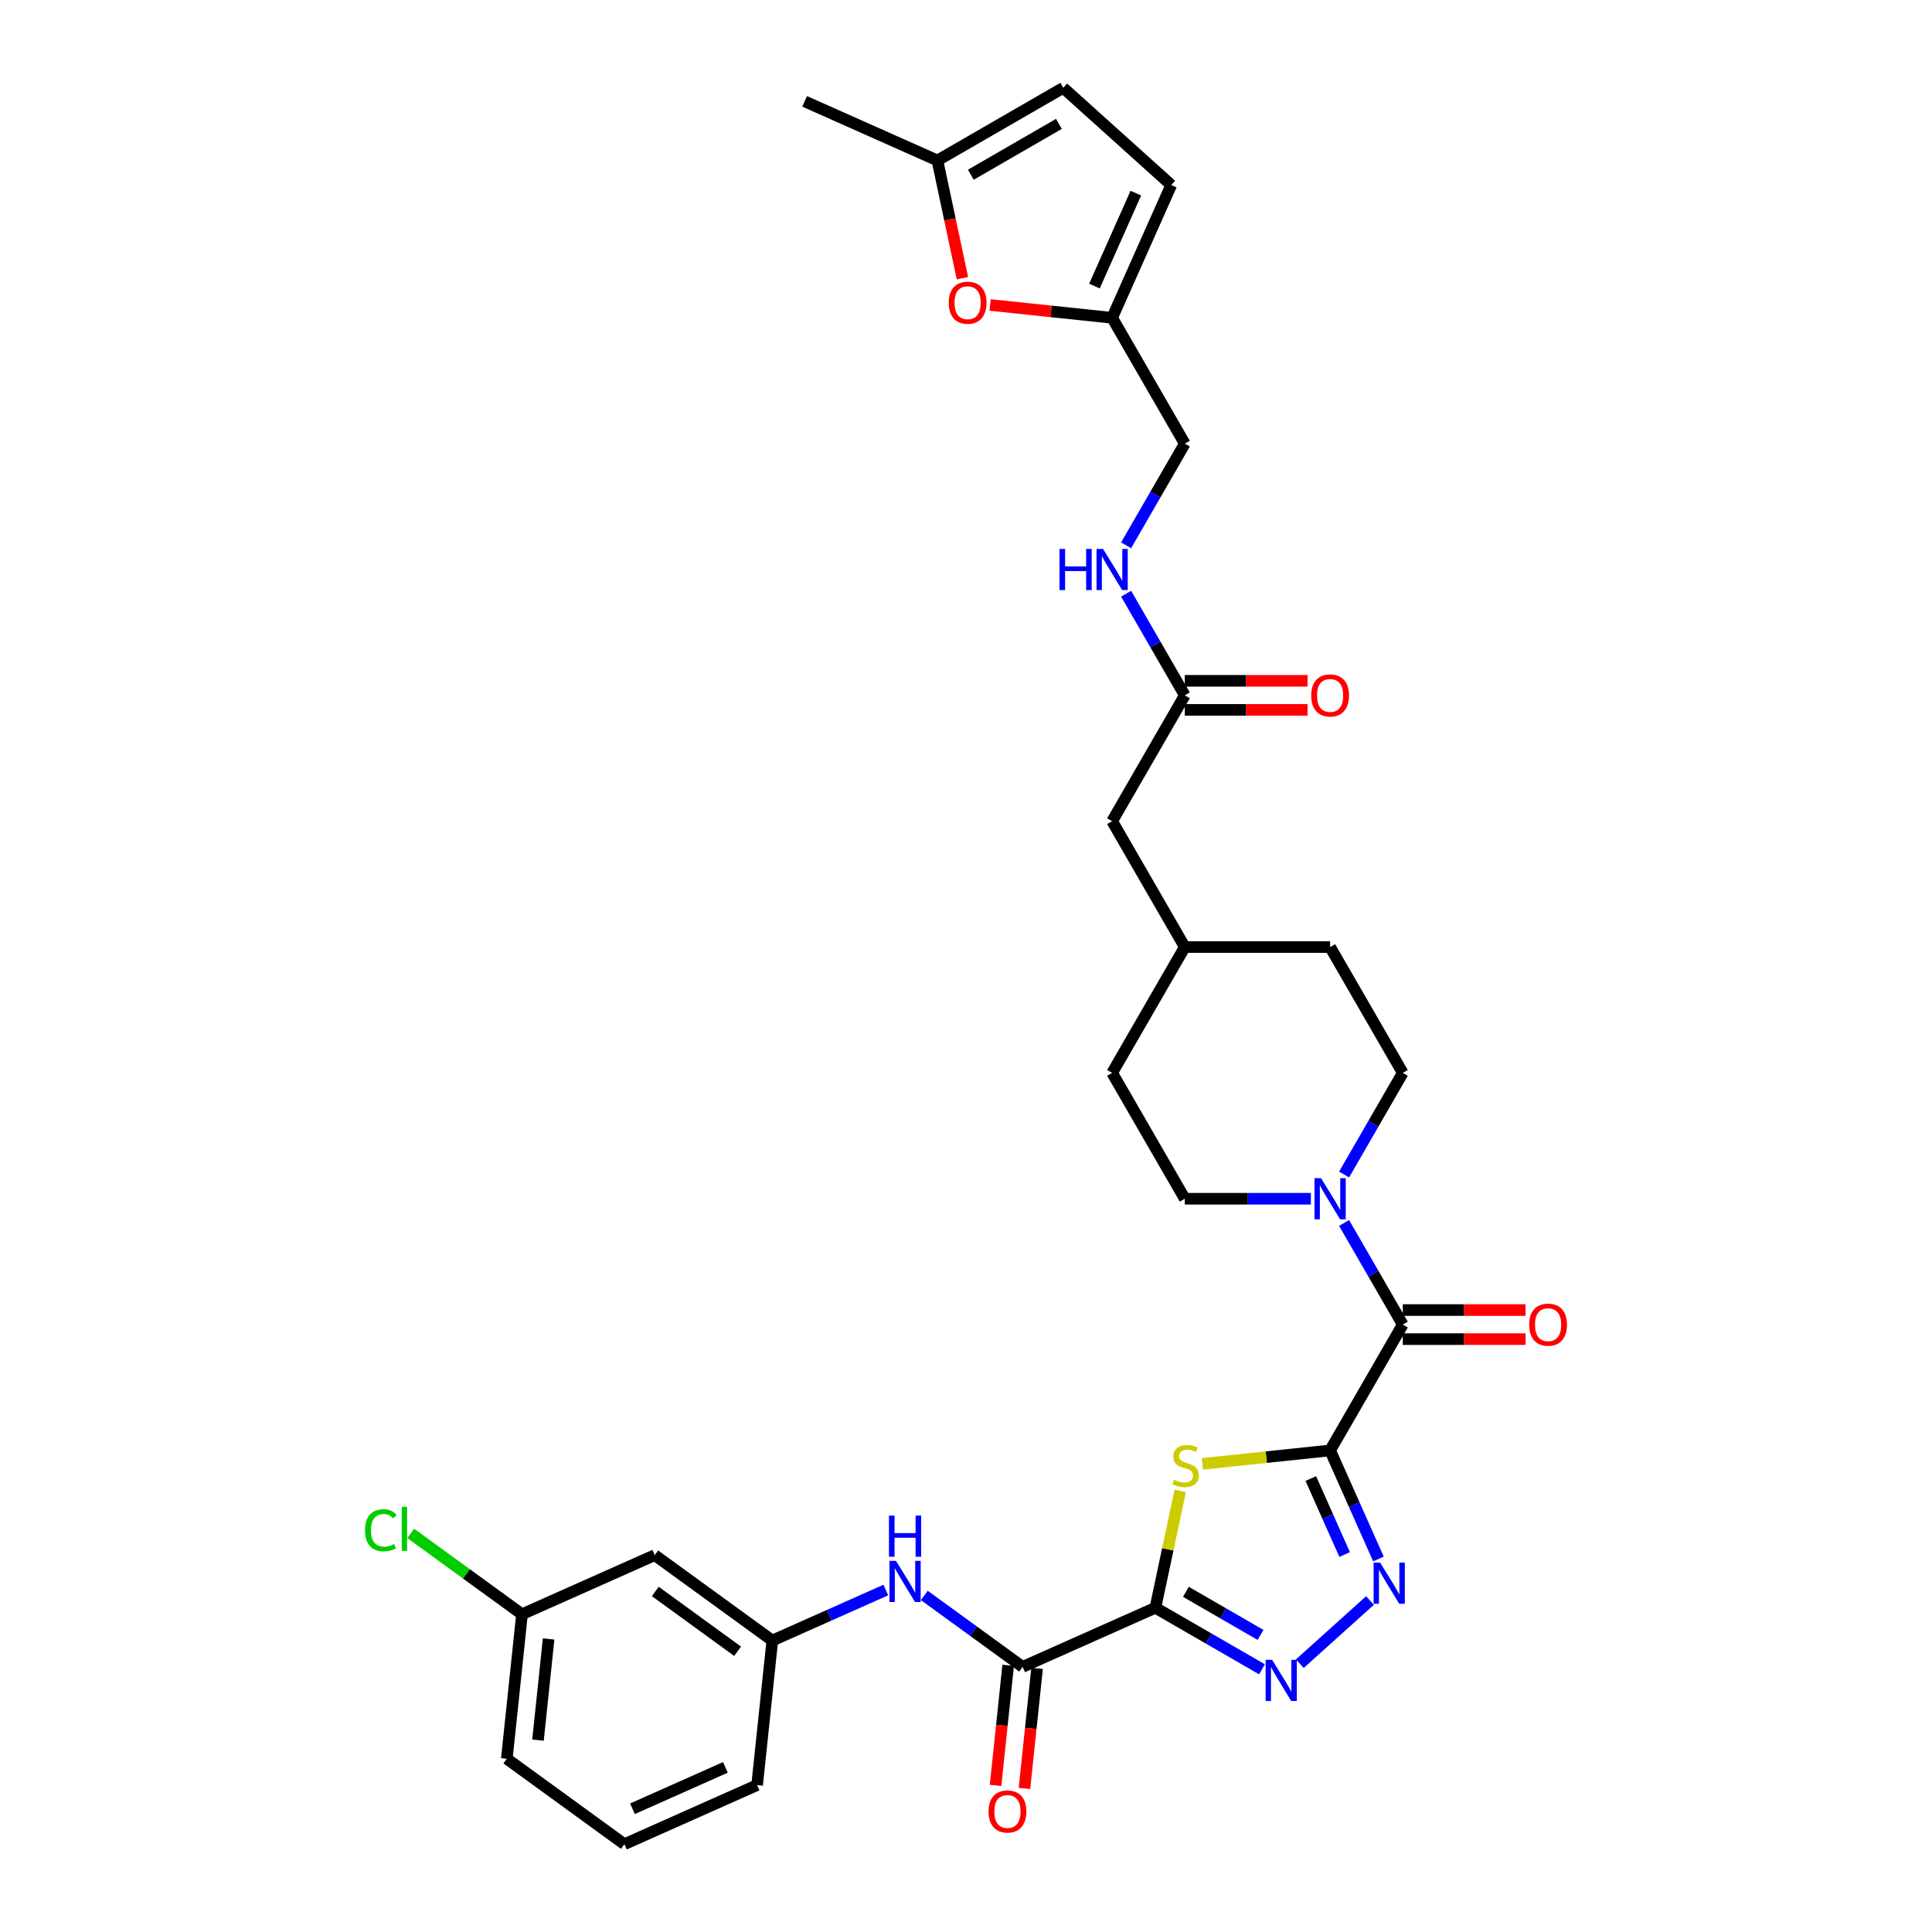 <?xml version='1.0' encoding='iso-8859-1'?>
<svg version='1.1' baseProfile='full'
              xmlns='http://www.w3.org/2000/svg'
                      xmlns:rdkit='http://www.rdkit.org/xml'
                      xmlns:xlink='http://www.w3.org/1999/xlink'
                  xml:space='preserve'
width='1000px' height='1000px' viewBox='0 0 1000 1000'>
<!-- END OF HEADER -->
<rect style='opacity:1.0;fill:#FFFFFF;stroke:none' width='1000' height='1000' x='0' y='0'> </rect>
<path class='bond-1' d='M 688.464,750.741 L 655.417,754.214' style='fill:none;fill-rule:evenodd;stroke:#000000;stroke-width:6px;stroke-linecap:butt;stroke-linejoin:miter;stroke-opacity:1' />
<path class='bond-1' d='M 655.417,754.214 L 622.371,757.687' style='fill:none;fill-rule:evenodd;stroke:#CCCC00;stroke-width:6px;stroke-linecap:butt;stroke-linejoin:miter;stroke-opacity:1' />
<path class='bond-2' d='M 688.464,750.741 L 700.971,778.831' style='fill:none;fill-rule:evenodd;stroke:#000000;stroke-width:6px;stroke-linecap:butt;stroke-linejoin:miter;stroke-opacity:1' />
<path class='bond-2' d='M 700.971,778.831 L 713.478,806.922' style='fill:none;fill-rule:evenodd;stroke:#0000FF;stroke-width:6px;stroke-linecap:butt;stroke-linejoin:miter;stroke-opacity:1' />
<path class='bond-2' d='M 678.473,765.286 L 687.228,784.95' style='fill:none;fill-rule:evenodd;stroke:#000000;stroke-width:6px;stroke-linecap:butt;stroke-linejoin:miter;stroke-opacity:1' />
<path class='bond-2' d='M 687.228,784.95 L 695.983,804.614' style='fill:none;fill-rule:evenodd;stroke:#0000FF;stroke-width:6px;stroke-linecap:butt;stroke-linejoin:miter;stroke-opacity:1' />
<path class='bond-4' d='M 688.464,750.741 L 726.071,685.602' style='fill:none;fill-rule:evenodd;stroke:#000000;stroke-width:6px;stroke-linecap:butt;stroke-linejoin:miter;stroke-opacity:1' />
<path class='bond-0' d='M 598.023,832.174 L 604.452,801.925' style='fill:none;fill-rule:evenodd;stroke:#000000;stroke-width:6px;stroke-linecap:butt;stroke-linejoin:miter;stroke-opacity:1' />
<path class='bond-0' d='M 604.452,801.925 L 610.882,771.675' style='fill:none;fill-rule:evenodd;stroke:#CCCC00;stroke-width:6px;stroke-linecap:butt;stroke-linejoin:miter;stroke-opacity:1' />
<path class='bond-5' d='M 598.023,832.174 L 529.31,862.767' style='fill:none;fill-rule:evenodd;stroke:#000000;stroke-width:6px;stroke-linecap:butt;stroke-linejoin:miter;stroke-opacity:1' />
<path class='bond-33' d='M 598.023,832.174 L 625.612,848.103' style='fill:none;fill-rule:evenodd;stroke:#000000;stroke-width:6px;stroke-linecap:butt;stroke-linejoin:miter;stroke-opacity:1' />
<path class='bond-33' d='M 625.612,848.103 L 653.202,864.032' style='fill:none;fill-rule:evenodd;stroke:#0000FF;stroke-width:6px;stroke-linecap:butt;stroke-linejoin:miter;stroke-opacity:1' />
<path class='bond-33' d='M 613.821,823.925 L 633.134,835.076' style='fill:none;fill-rule:evenodd;stroke:#000000;stroke-width:6px;stroke-linecap:butt;stroke-linejoin:miter;stroke-opacity:1' />
<path class='bond-33' d='M 633.134,835.076 L 652.447,846.226' style='fill:none;fill-rule:evenodd;stroke:#0000FF;stroke-width:6px;stroke-linecap:butt;stroke-linejoin:miter;stroke-opacity:1' />
<path class='bond-3' d='M 709.098,828.42 L 672.784,861.117' style='fill:none;fill-rule:evenodd;stroke:#0000FF;stroke-width:6px;stroke-linecap:butt;stroke-linejoin:miter;stroke-opacity:1' />
<path class='bond-6' d='M 726.071,685.602 L 710.885,659.299' style='fill:none;fill-rule:evenodd;stroke:#000000;stroke-width:6px;stroke-linecap:butt;stroke-linejoin:miter;stroke-opacity:1' />
<path class='bond-6' d='M 710.885,659.299 L 695.699,632.995' style='fill:none;fill-rule:evenodd;stroke:#0000FF;stroke-width:6px;stroke-linecap:butt;stroke-linejoin:miter;stroke-opacity:1' />
<path class='bond-14' d='M 726.071,693.124 L 757.85,693.124' style='fill:none;fill-rule:evenodd;stroke:#000000;stroke-width:6px;stroke-linecap:butt;stroke-linejoin:miter;stroke-opacity:1' />
<path class='bond-14' d='M 757.85,693.124 L 789.628,693.124' style='fill:none;fill-rule:evenodd;stroke:#FF0000;stroke-width:6px;stroke-linecap:butt;stroke-linejoin:miter;stroke-opacity:1' />
<path class='bond-14' d='M 726.071,678.081 L 757.85,678.081' style='fill:none;fill-rule:evenodd;stroke:#000000;stroke-width:6px;stroke-linecap:butt;stroke-linejoin:miter;stroke-opacity:1' />
<path class='bond-14' d='M 757.85,678.081 L 789.628,678.081' style='fill:none;fill-rule:evenodd;stroke:#FF0000;stroke-width:6px;stroke-linecap:butt;stroke-linejoin:miter;stroke-opacity:1' />
<path class='bond-7' d='M 529.31,862.767 L 503.864,844.28' style='fill:none;fill-rule:evenodd;stroke:#000000;stroke-width:6px;stroke-linecap:butt;stroke-linejoin:miter;stroke-opacity:1' />
<path class='bond-7' d='M 503.864,844.28 L 478.418,825.792' style='fill:none;fill-rule:evenodd;stroke:#0000FF;stroke-width:6px;stroke-linecap:butt;stroke-linejoin:miter;stroke-opacity:1' />
<path class='bond-16' d='M 521.83,861.981 L 518.563,893.057' style='fill:none;fill-rule:evenodd;stroke:#000000;stroke-width:6px;stroke-linecap:butt;stroke-linejoin:miter;stroke-opacity:1' />
<path class='bond-16' d='M 518.563,893.057 L 515.297,924.133' style='fill:none;fill-rule:evenodd;stroke:#FF0000;stroke-width:6px;stroke-linecap:butt;stroke-linejoin:miter;stroke-opacity:1' />
<path class='bond-16' d='M 536.79,863.553 L 533.524,894.629' style='fill:none;fill-rule:evenodd;stroke:#000000;stroke-width:6px;stroke-linecap:butt;stroke-linejoin:miter;stroke-opacity:1' />
<path class='bond-16' d='M 533.524,894.629 L 530.258,925.705' style='fill:none;fill-rule:evenodd;stroke:#FF0000;stroke-width:6px;stroke-linecap:butt;stroke-linejoin:miter;stroke-opacity:1' />
<path class='bond-18' d='M 695.699,607.933 L 710.885,581.629' style='fill:none;fill-rule:evenodd;stroke:#0000FF;stroke-width:6px;stroke-linecap:butt;stroke-linejoin:miter;stroke-opacity:1' />
<path class='bond-18' d='M 710.885,581.629 L 726.071,555.326' style='fill:none;fill-rule:evenodd;stroke:#000000;stroke-width:6px;stroke-linecap:butt;stroke-linejoin:miter;stroke-opacity:1' />
<path class='bond-19' d='M 678.505,620.464 L 645.877,620.464' style='fill:none;fill-rule:evenodd;stroke:#0000FF;stroke-width:6px;stroke-linecap:butt;stroke-linejoin:miter;stroke-opacity:1' />
<path class='bond-19' d='M 645.877,620.464 L 613.249,620.464' style='fill:none;fill-rule:evenodd;stroke:#000000;stroke-width:6px;stroke-linecap:butt;stroke-linejoin:miter;stroke-opacity:1' />
<path class='bond-15' d='M 458.501,822.99 L 429.124,836.07' style='fill:none;fill-rule:evenodd;stroke:#0000FF;stroke-width:6px;stroke-linecap:butt;stroke-linejoin:miter;stroke-opacity:1' />
<path class='bond-15' d='M 429.124,836.07 L 399.747,849.149' style='fill:none;fill-rule:evenodd;stroke:#000000;stroke-width:6px;stroke-linecap:butt;stroke-linejoin:miter;stroke-opacity:1' />
<path class='bond-8' d='M 512.496,157.859 L 544.069,161.177' style='fill:none;fill-rule:evenodd;stroke:#FF0000;stroke-width:6px;stroke-linecap:butt;stroke-linejoin:miter;stroke-opacity:1' />
<path class='bond-8' d='M 544.069,161.177 L 575.641,164.496' style='fill:none;fill-rule:evenodd;stroke:#000000;stroke-width:6px;stroke-linecap:butt;stroke-linejoin:miter;stroke-opacity:1' />
<path class='bond-10' d='M 498.149,143.983 L 491.674,113.522' style='fill:none;fill-rule:evenodd;stroke:#FF0000;stroke-width:6px;stroke-linecap:butt;stroke-linejoin:miter;stroke-opacity:1' />
<path class='bond-10' d='M 491.674,113.522 L 485.2,83.062' style='fill:none;fill-rule:evenodd;stroke:#000000;stroke-width:6px;stroke-linecap:butt;stroke-linejoin:miter;stroke-opacity:1' />
<path class='bond-9' d='M 575.641,164.496 L 613.249,229.634' style='fill:none;fill-rule:evenodd;stroke:#000000;stroke-width:6px;stroke-linecap:butt;stroke-linejoin:miter;stroke-opacity:1' />
<path class='bond-12' d='M 575.641,164.496 L 606.234,95.783' style='fill:none;fill-rule:evenodd;stroke:#000000;stroke-width:6px;stroke-linecap:butt;stroke-linejoin:miter;stroke-opacity:1' />
<path class='bond-12' d='M 566.487,148.07 L 587.902,99.972' style='fill:none;fill-rule:evenodd;stroke:#000000;stroke-width:6px;stroke-linecap:butt;stroke-linejoin:miter;stroke-opacity:1' />
<path class='bond-30' d='M 485.2,83.062 L 416.487,52.469' style='fill:none;fill-rule:evenodd;stroke:#000000;stroke-width:6px;stroke-linecap:butt;stroke-linejoin:miter;stroke-opacity:1' />
<path class='bond-36' d='M 485.2,83.062 L 550.338,45.455' style='fill:none;fill-rule:evenodd;stroke:#000000;stroke-width:6px;stroke-linecap:butt;stroke-linejoin:miter;stroke-opacity:1' />
<path class='bond-36' d='M 502.492,90.449 L 548.089,64.123' style='fill:none;fill-rule:evenodd;stroke:#000000;stroke-width:6px;stroke-linecap:butt;stroke-linejoin:miter;stroke-opacity:1' />
<path class='bond-11' d='M 613.249,359.911 L 575.641,425.049' style='fill:none;fill-rule:evenodd;stroke:#000000;stroke-width:6px;stroke-linecap:butt;stroke-linejoin:miter;stroke-opacity:1' />
<path class='bond-17' d='M 613.249,359.911 L 598.062,333.607' style='fill:none;fill-rule:evenodd;stroke:#000000;stroke-width:6px;stroke-linecap:butt;stroke-linejoin:miter;stroke-opacity:1' />
<path class='bond-17' d='M 598.062,333.607 L 582.876,307.303' style='fill:none;fill-rule:evenodd;stroke:#0000FF;stroke-width:6px;stroke-linecap:butt;stroke-linejoin:miter;stroke-opacity:1' />
<path class='bond-21' d='M 613.249,367.432 L 645.027,367.432' style='fill:none;fill-rule:evenodd;stroke:#000000;stroke-width:6px;stroke-linecap:butt;stroke-linejoin:miter;stroke-opacity:1' />
<path class='bond-21' d='M 645.027,367.432 L 676.805,367.432' style='fill:none;fill-rule:evenodd;stroke:#FF0000;stroke-width:6px;stroke-linecap:butt;stroke-linejoin:miter;stroke-opacity:1' />
<path class='bond-21' d='M 613.249,352.389 L 645.027,352.389' style='fill:none;fill-rule:evenodd;stroke:#000000;stroke-width:6px;stroke-linecap:butt;stroke-linejoin:miter;stroke-opacity:1' />
<path class='bond-21' d='M 645.027,352.389 L 676.805,352.389' style='fill:none;fill-rule:evenodd;stroke:#FF0000;stroke-width:6px;stroke-linecap:butt;stroke-linejoin:miter;stroke-opacity:1' />
<path class='bond-13' d='M 606.234,95.783 L 550.338,45.455' style='fill:none;fill-rule:evenodd;stroke:#000000;stroke-width:6px;stroke-linecap:butt;stroke-linejoin:miter;stroke-opacity:1' />
<path class='bond-20' d='M 399.747,849.149 L 338.897,804.939' style='fill:none;fill-rule:evenodd;stroke:#000000;stroke-width:6px;stroke-linecap:butt;stroke-linejoin:miter;stroke-opacity:1' />
<path class='bond-20' d='M 381.777,854.688 L 339.182,823.741' style='fill:none;fill-rule:evenodd;stroke:#000000;stroke-width:6px;stroke-linecap:butt;stroke-linejoin:miter;stroke-opacity:1' />
<path class='bond-31' d='M 399.747,849.149 L 391.885,923.953' style='fill:none;fill-rule:evenodd;stroke:#000000;stroke-width:6px;stroke-linecap:butt;stroke-linejoin:miter;stroke-opacity:1' />
<path class='bond-22' d='M 582.876,282.242 L 598.062,255.938' style='fill:none;fill-rule:evenodd;stroke:#0000FF;stroke-width:6px;stroke-linecap:butt;stroke-linejoin:miter;stroke-opacity:1' />
<path class='bond-22' d='M 598.062,255.938 L 613.249,229.634' style='fill:none;fill-rule:evenodd;stroke:#000000;stroke-width:6px;stroke-linecap:butt;stroke-linejoin:miter;stroke-opacity:1' />
<path class='bond-25' d='M 726.071,555.326 L 688.464,490.187' style='fill:none;fill-rule:evenodd;stroke:#000000;stroke-width:6px;stroke-linecap:butt;stroke-linejoin:miter;stroke-opacity:1' />
<path class='bond-26' d='M 613.249,620.464 L 575.641,555.326' style='fill:none;fill-rule:evenodd;stroke:#000000;stroke-width:6px;stroke-linecap:butt;stroke-linejoin:miter;stroke-opacity:1' />
<path class='bond-24' d='M 338.897,804.939 L 270.184,835.532' style='fill:none;fill-rule:evenodd;stroke:#000000;stroke-width:6px;stroke-linecap:butt;stroke-linejoin:miter;stroke-opacity:1' />
<path class='bond-23' d='M 575.641,425.049 L 613.249,490.187' style='fill:none;fill-rule:evenodd;stroke:#000000;stroke-width:6px;stroke-linecap:butt;stroke-linejoin:miter;stroke-opacity:1' />
<path class='bond-28' d='M 270.184,835.532 L 241.391,814.613' style='fill:none;fill-rule:evenodd;stroke:#000000;stroke-width:6px;stroke-linecap:butt;stroke-linejoin:miter;stroke-opacity:1' />
<path class='bond-28' d='M 241.391,814.613 L 212.598,793.693' style='fill:none;fill-rule:evenodd;stroke:#00CC00;stroke-width:6px;stroke-linecap:butt;stroke-linejoin:miter;stroke-opacity:1' />
<path class='bond-35' d='M 270.184,835.532 L 262.322,910.335' style='fill:none;fill-rule:evenodd;stroke:#000000;stroke-width:6px;stroke-linecap:butt;stroke-linejoin:miter;stroke-opacity:1' />
<path class='bond-35' d='M 283.965,848.325 L 278.462,900.687' style='fill:none;fill-rule:evenodd;stroke:#000000;stroke-width:6px;stroke-linecap:butt;stroke-linejoin:miter;stroke-opacity:1' />
<path class='bond-34' d='M 688.464,490.187 L 613.249,490.187' style='fill:none;fill-rule:evenodd;stroke:#000000;stroke-width:6px;stroke-linecap:butt;stroke-linejoin:miter;stroke-opacity:1' />
<path class='bond-27' d='M 575.641,555.326 L 613.249,490.187' style='fill:none;fill-rule:evenodd;stroke:#000000;stroke-width:6px;stroke-linecap:butt;stroke-linejoin:miter;stroke-opacity:1' />
<path class='bond-29' d='M 323.172,954.545 L 391.885,923.953' style='fill:none;fill-rule:evenodd;stroke:#000000;stroke-width:6px;stroke-linecap:butt;stroke-linejoin:miter;stroke-opacity:1' />
<path class='bond-29' d='M 327.361,936.214 L 375.459,914.799' style='fill:none;fill-rule:evenodd;stroke:#000000;stroke-width:6px;stroke-linecap:butt;stroke-linejoin:miter;stroke-opacity:1' />
<path class='bond-32' d='M 323.172,954.545 L 262.322,910.335' style='fill:none;fill-rule:evenodd;stroke:#000000;stroke-width:6px;stroke-linecap:butt;stroke-linejoin:miter;stroke-opacity:1' />
<path  class='atom-2' d='M 607.643 765.914
Q 607.884 766.004, 608.877 766.425
Q 609.87 766.846, 610.953 767.117
Q 612.066 767.358, 613.149 767.358
Q 615.165 767.358, 616.338 766.395
Q 617.512 765.402, 617.512 763.687
Q 617.512 762.514, 616.91 761.792
Q 616.338 761.07, 615.436 760.679
Q 614.533 760.288, 613.029 759.836
Q 611.133 759.265, 609.99 758.723
Q 608.877 758.181, 608.065 757.038
Q 607.282 755.895, 607.282 753.969
Q 607.282 751.292, 609.088 749.637
Q 610.923 747.982, 614.533 747.982
Q 617 747.982, 619.798 749.156
L 619.106 751.472
Q 616.549 750.419, 614.623 750.419
Q 612.547 750.419, 611.404 751.292
Q 610.261 752.134, 610.291 753.608
Q 610.291 754.752, 610.863 755.444
Q 611.464 756.136, 612.307 756.527
Q 613.179 756.918, 614.623 757.369
Q 616.549 757.971, 617.692 758.573
Q 618.835 759.174, 619.648 760.408
Q 620.49 761.611, 620.49 763.687
Q 620.49 766.636, 618.504 768.23
Q 616.549 769.795, 613.27 769.795
Q 611.374 769.795, 609.93 769.374
Q 608.516 768.982, 606.831 768.29
L 607.643 765.914
' fill='#CCCC00'/>
<path  class='atom-3' d='M 714.348 808.803
L 721.328 820.085
Q 722.02 821.198, 723.133 823.214
Q 724.246 825.23, 724.307 825.35
L 724.307 808.803
L 727.135 808.803
L 727.135 830.104
L 724.216 830.104
L 716.725 817.768
Q 715.852 816.324, 714.92 814.669
Q 714.017 813.015, 713.746 812.503
L 713.746 830.104
L 710.978 830.104
L 710.978 808.803
L 714.348 808.803
' fill='#0000FF'/>
<path  class='atom-4' d='M 658.452 859.131
L 665.432 870.414
Q 666.124 871.527, 667.237 873.543
Q 668.351 875.558, 668.411 875.679
L 668.411 859.131
L 671.239 859.131
L 671.239 880.432
L 668.321 880.432
L 660.829 868.097
Q 659.957 866.653, 659.024 864.998
Q 658.121 863.343, 657.851 862.832
L 657.851 880.432
L 655.083 880.432
L 655.083 859.131
L 658.452 859.131
' fill='#0000FF'/>
<path  class='atom-7' d='M 683.755 609.813
L 690.735 621.096
Q 691.427 622.209, 692.54 624.225
Q 693.654 626.241, 693.714 626.361
L 693.714 609.813
L 696.542 609.813
L 696.542 631.114
L 693.624 631.114
L 686.132 618.779
Q 685.26 617.335, 684.327 615.68
Q 683.424 614.026, 683.154 613.514
L 683.154 631.114
L 680.386 631.114
L 680.386 609.813
L 683.755 609.813
' fill='#0000FF'/>
<path  class='atom-8' d='M 463.751 807.906
L 470.731 819.188
Q 471.423 820.302, 472.536 822.317
Q 473.649 824.333, 473.71 824.454
L 473.71 807.906
L 476.538 807.906
L 476.538 829.207
L 473.619 829.207
L 466.128 816.872
Q 465.255 815.428, 464.323 813.773
Q 463.42 812.118, 463.149 811.607
L 463.149 829.207
L 460.381 829.207
L 460.381 807.906
L 463.751 807.906
' fill='#0000FF'/>
<path  class='atom-8' d='M 460.126 784.475
L 463.014 784.475
L 463.014 793.531
L 473.905 793.531
L 473.905 784.475
L 476.793 784.475
L 476.793 805.776
L 473.905 805.776
L 473.905 795.938
L 463.014 795.938
L 463.014 805.776
L 460.126 805.776
L 460.126 784.475
' fill='#0000FF'/>
<path  class='atom-9' d='M 491.06 156.694
Q 491.06 151.579, 493.587 148.721
Q 496.114 145.863, 500.838 145.863
Q 505.561 145.863, 508.089 148.721
Q 510.616 151.579, 510.616 156.694
Q 510.616 161.869, 508.058 164.817
Q 505.501 167.736, 500.838 167.736
Q 496.144 167.736, 493.587 164.817
Q 491.06 161.899, 491.06 156.694
M 500.838 165.329
Q 504.087 165.329, 505.832 163.162
Q 507.607 160.966, 507.607 156.694
Q 507.607 152.512, 505.832 150.406
Q 504.087 148.27, 500.838 148.27
Q 497.588 148.27, 495.813 150.376
Q 494.068 152.482, 494.068 156.694
Q 494.068 160.996, 495.813 163.162
Q 497.588 165.329, 500.838 165.329
' fill='#FF0000'/>
<path  class='atom-15' d='M 791.509 685.662
Q 791.509 680.548, 794.036 677.69
Q 796.563 674.831, 801.287 674.831
Q 806.01 674.831, 808.537 677.69
Q 811.065 680.548, 811.065 685.662
Q 811.065 690.837, 808.507 693.786
Q 805.95 696.704, 801.287 696.704
Q 796.593 696.704, 794.036 693.786
Q 791.509 690.867, 791.509 685.662
M 801.287 694.297
Q 804.536 694.297, 806.281 692.131
Q 808.056 689.935, 808.056 685.662
Q 808.056 681.48, 806.281 679.374
Q 804.536 677.238, 801.287 677.238
Q 798.037 677.238, 796.262 679.344
Q 794.517 681.45, 794.517 685.662
Q 794.517 689.965, 796.262 692.131
Q 798.037 694.297, 801.287 694.297
' fill='#FF0000'/>
<path  class='atom-17' d='M 511.67 937.63
Q 511.67 932.516, 514.197 929.658
Q 516.724 926.799, 521.448 926.799
Q 526.171 926.799, 528.699 929.658
Q 531.226 932.516, 531.226 937.63
Q 531.226 942.805, 528.669 945.754
Q 526.111 948.672, 521.448 948.672
Q 516.754 948.672, 514.197 945.754
Q 511.67 942.835, 511.67 937.63
M 521.448 946.265
Q 524.697 946.265, 526.442 944.099
Q 528.217 941.903, 528.217 937.63
Q 528.217 933.448, 526.442 931.342
Q 524.697 929.206, 521.448 929.206
Q 518.199 929.206, 516.423 931.312
Q 514.678 933.418, 514.678 937.63
Q 514.678 941.933, 516.423 944.099
Q 518.199 946.265, 521.448 946.265
' fill='#FF0000'/>
<path  class='atom-18' d='M 548.398 284.122
L 551.286 284.122
L 551.286 293.178
L 562.177 293.178
L 562.177 284.122
L 565.066 284.122
L 565.066 305.423
L 562.177 305.423
L 562.177 295.585
L 551.286 295.585
L 551.286 305.423
L 548.398 305.423
L 548.398 284.122
' fill='#0000FF'/>
<path  class='atom-18' d='M 570.933 284.122
L 577.912 295.404
Q 578.604 296.517, 579.718 298.533
Q 580.831 300.549, 580.891 300.669
L 580.891 284.122
L 583.719 284.122
L 583.719 305.423
L 580.801 305.423
L 573.309 293.088
Q 572.437 291.644, 571.504 289.989
Q 570.602 288.334, 570.331 287.823
L 570.331 305.423
L 567.563 305.423
L 567.563 284.122
L 570.933 284.122
' fill='#0000FF'/>
<path  class='atom-22' d='M 678.686 359.971
Q 678.686 354.856, 681.213 351.998
Q 683.74 349.14, 688.464 349.14
Q 693.187 349.14, 695.715 351.998
Q 698.242 354.856, 698.242 359.971
Q 698.242 365.146, 695.684 368.094
Q 693.127 371.013, 688.464 371.013
Q 683.77 371.013, 681.213 368.094
Q 678.686 365.176, 678.686 359.971
M 688.464 368.606
Q 691.713 368.606, 693.458 366.439
Q 695.233 364.243, 695.233 359.971
Q 695.233 355.789, 693.458 353.683
Q 691.713 351.547, 688.464 351.547
Q 685.215 351.547, 683.439 353.653
Q 681.694 355.759, 681.694 359.971
Q 681.694 364.273, 683.439 366.439
Q 685.215 368.606, 688.464 368.606
' fill='#FF0000'/>
<path  class='atom-29' d='M 188.935 792.059
Q 188.935 786.763, 191.402 783.995
Q 193.9 781.197, 198.623 781.197
Q 203.016 781.197, 205.362 784.296
L 203.377 785.921
Q 201.662 783.665, 198.623 783.665
Q 195.404 783.665, 193.689 785.831
Q 192.004 787.967, 192.004 792.059
Q 192.004 796.271, 193.749 798.437
Q 195.524 800.603, 198.954 800.603
Q 201.301 800.603, 204.039 799.189
L 204.881 801.445
Q 203.768 802.167, 202.083 802.589
Q 200.398 803.01, 198.533 803.01
Q 193.9 803.01, 191.402 800.182
Q 188.935 797.354, 188.935 792.059
' fill='#00CC00'/>
<path  class='atom-29' d='M 207.95 779.904
L 210.718 779.904
L 210.718 802.739
L 207.95 802.739
L 207.95 779.904
' fill='#00CC00'/>
</svg>
